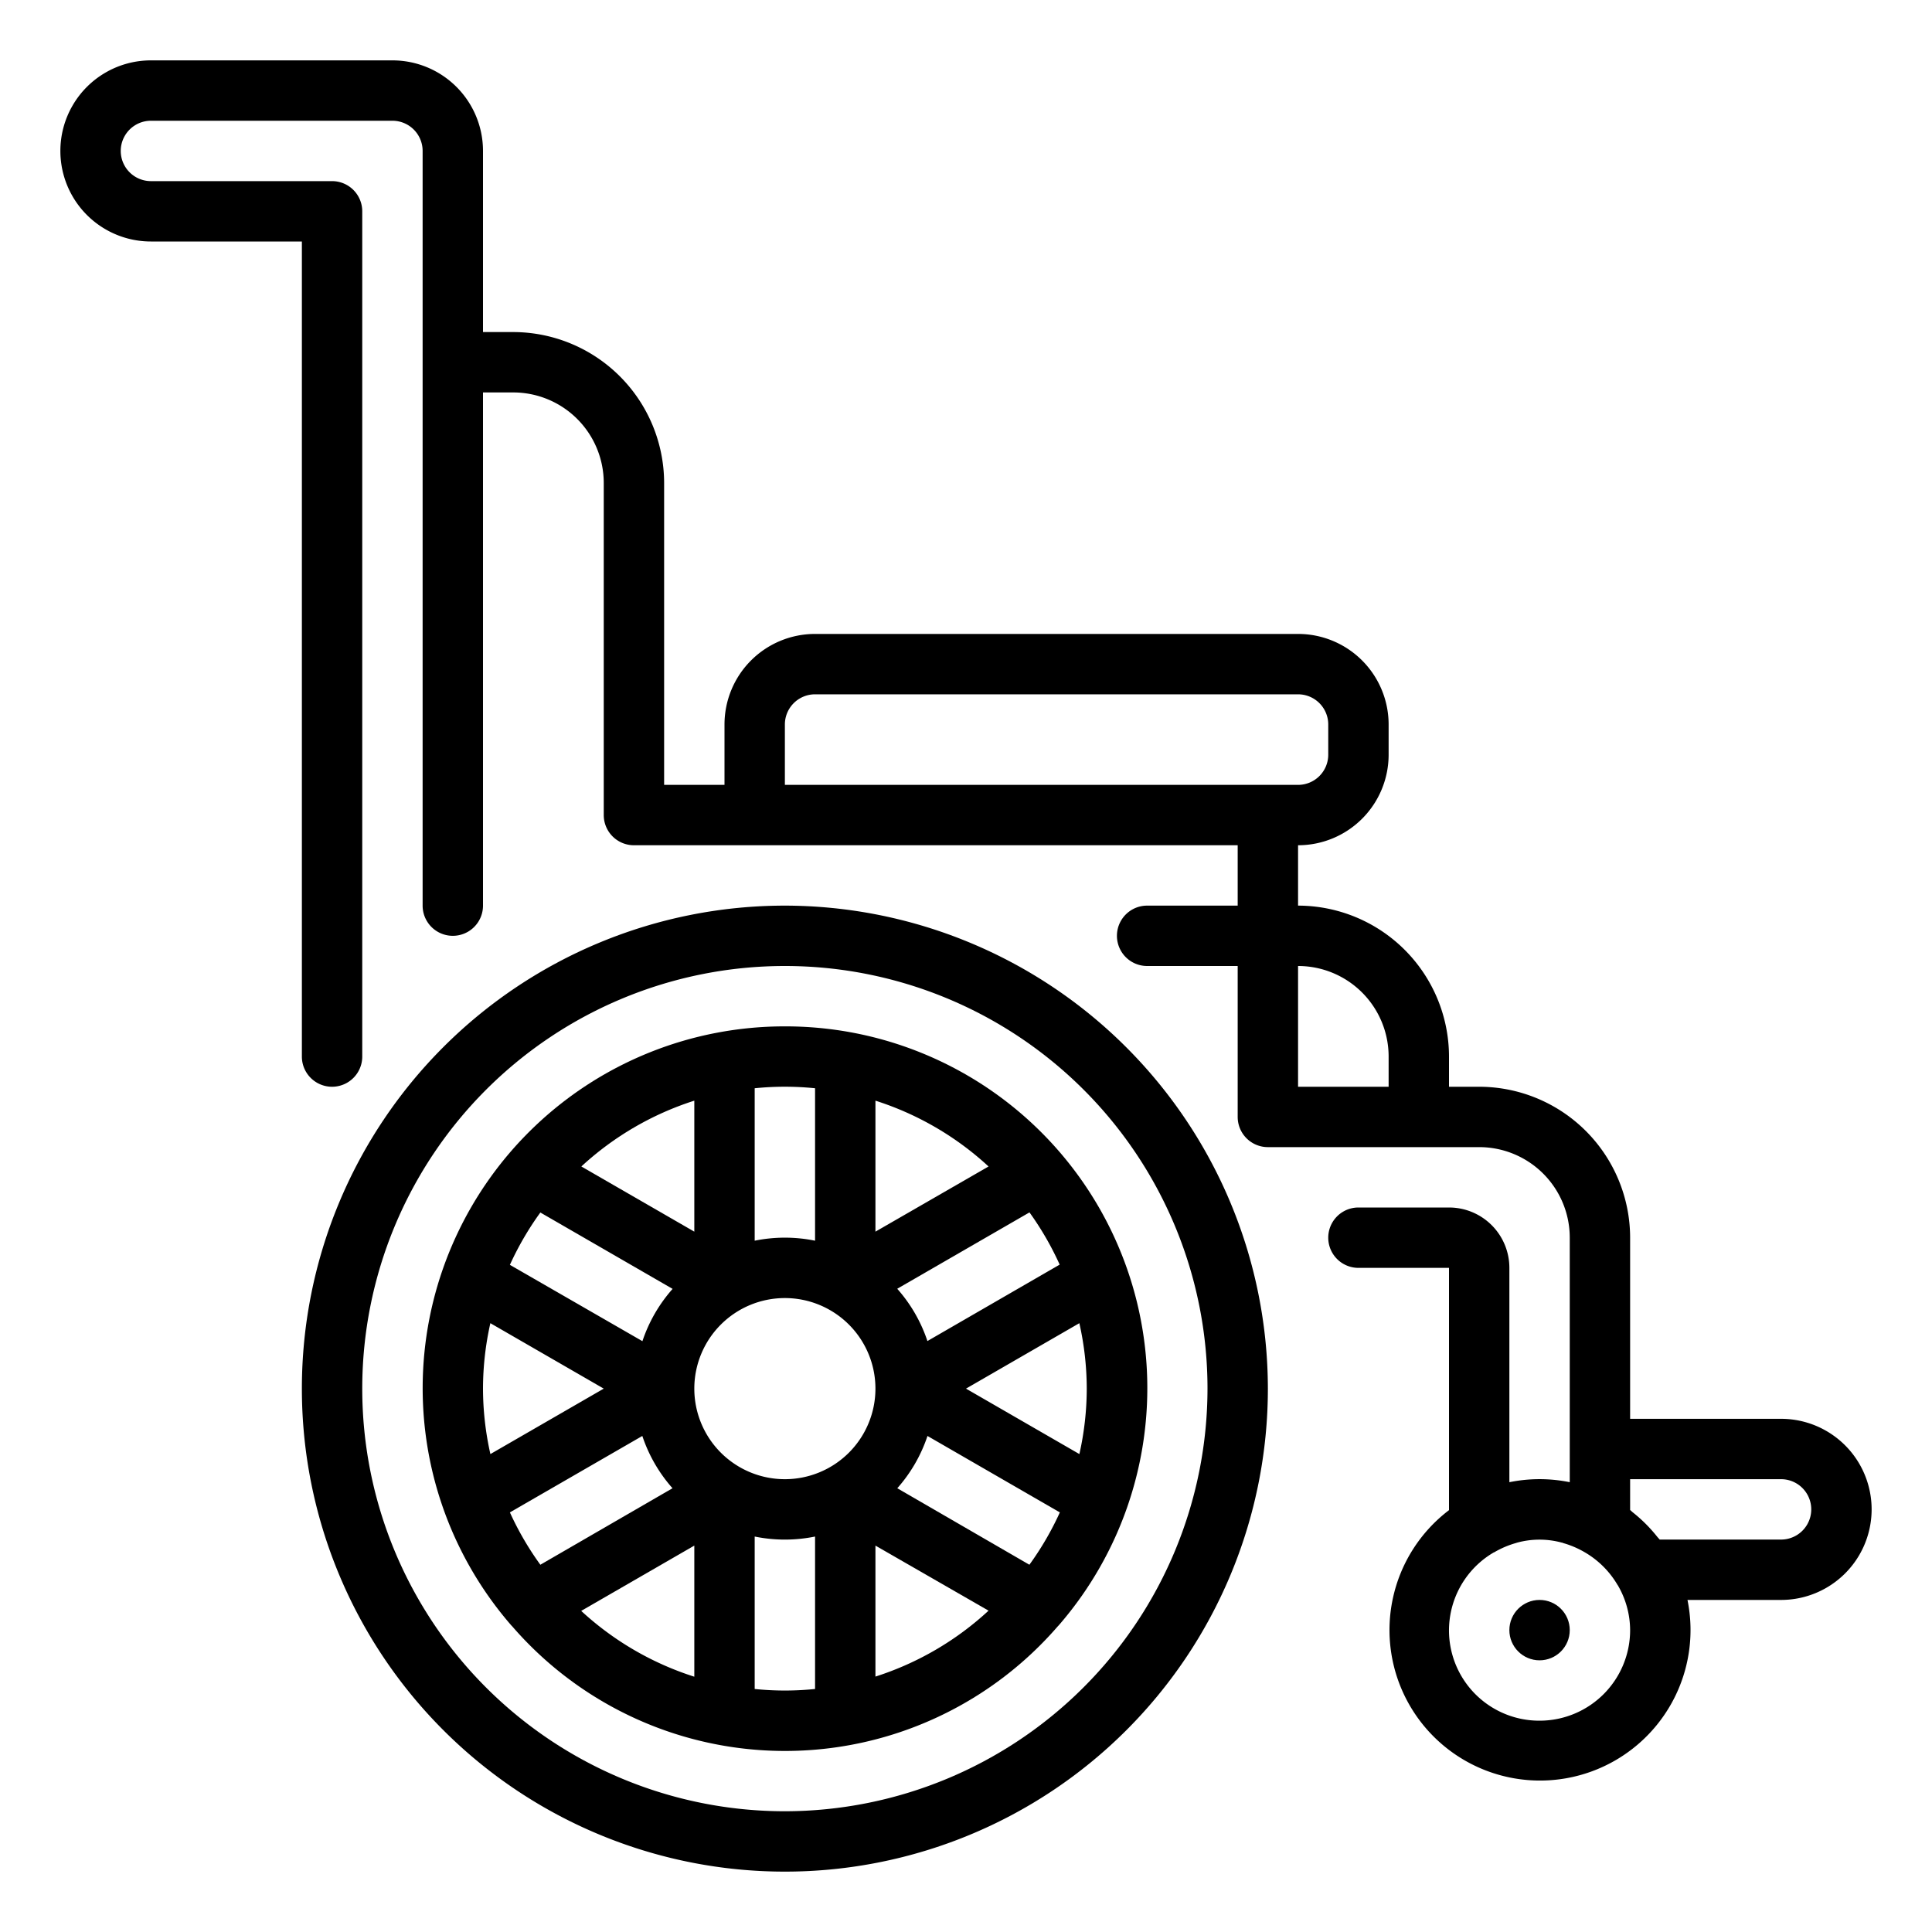 <svg xmlns="http://www.w3.org/2000/svg" viewBox="0 0 64 64" id="wheelchair"><path d="M26 30a16 16 0 1 0 16 16 16.019 16.019 0 0 0-16-16Zm0 30a14 14 0 1 1 14-14 14.015 14.015 0 0 1-14 14Z"></path><path d="M26 34a11.985 11.985 0 0 0-9.1 19.8c.022.024.041.049.065.071a11.953 11.953 0 0 0 18.078 0c.024-.022.043-.047.065-.071A11.985 11.985 0 0 0 26 34Zm10 12a9.935 9.935 0 0 1-.244 2.168L32 46l3.755-2.168A9.935 9.935 0 0 1 36 46Zm-1.9 5.834L29.724 49.3a4.982 4.982 0 0 0 1-1.732l4.385 2.532a9.987 9.987 0 0 1-1.009 1.734ZM16.891 50.1l4.387-2.532a4.982 4.982 0 0 0 1 1.732L17.9 51.834a9.987 9.987 0 0 1-1.009-1.734ZM16 46a9.935 9.935 0 0 1 .244-2.168L20 46l-3.755 2.168A9.935 9.935 0 0 1 16 46Zm1.9-5.834 4.381 2.53a4.982 4.982 0 0 0-1 1.732l-4.39-2.528a9.987 9.987 0 0 1 1.009-1.734Zm1.358-1.525A10 10 0 0 1 23 36.461V40.8ZM23 51.2v4.343a10 10 0 0 1-3.747-2.18Zm0-5.2a3 3 0 1 1 3 3 3 3 0 0 1-3-3Zm6-5.2v-4.339a10 10 0 0 1 3.747 2.18Zm3.747 12.555A10 10 0 0 1 29 55.539V51.2Zm-2.025-8.931a4.982 4.982 0 0 0-1-1.732l4.381-2.53a9.987 9.987 0 0 1 1 1.73ZM27 36.051V41.1a5 5 0 0 0-2 0v-5.05a9.829 9.829 0 0 1 2 0Zm-2 19.9V50.9a5 5 0 0 0 2 0v5.05a9.829 9.829 0 0 1-2 0Z"></path><circle cx="51" cy="54" r="1"></circle><path d="M59 47h-5v-6a5.006 5.006 0 0 0-5-5h-1v-1a5.006 5.006 0 0 0-5-5v-2a3 3 0 0 0 3-3v-1a3 3 0 0 0-3-3H27a3 3 0 0 0-3 3v2h-2V16a5.006 5.006 0 0 0-5-5h-1V5a3 3 0 0 0-3-3H5a3 3 0 0 0 0 6h5v27a1 1 0 0 0 2 0V7a1 1 0 0 0-1-1H5a1 1 0 0 1 0-2h8a1 1 0 0 1 1 1v25a1 1 0 0 0 2 0V13h1a3 3 0 0 1 3 3v11a1 1 0 0 0 1 1h20v2h-3a1 1 0 0 0 0 2h3v5a1 1 0 0 0 1 1h7a3 3 0 0 1 3 3v8.1a5 5 0 0 0-2 0V42a2 2 0 0 0-2-2h-3a1 1 0 0 0 0 2h3v8.026A4.986 4.986 0 1 0 55.9 53H59a3 3 0 0 0 0-6ZM26 26v-2a1 1 0 0 1 1-1h16a1 1 0 0 1 1 1v1a1 1 0 0 1-1 1H26Zm17 10v-4a3 3 0 0 1 3 3v1Zm8 21a2.991 2.991 0 0 1-1.524-5.57c.009-.005.019-.006.027-.011a3.06 3.06 0 0 1 .7-.3l.057-.018a2.821 2.821 0 0 1 1.476 0c.019 0 .038.012.057.018a3.06 3.06 0 0 1 .7.3 3.012 3.012 0 0 1 1.088 1.081l.011.014A2.967 2.967 0 0 1 54 54a3 3 0 0 1-3 3Zm8-6h-4.021c-.025-.032-.055-.06-.08-.091a4.98 4.98 0 0 0-.808-.808c-.031-.025-.059-.055-.091-.08V49h5a1 1 0 0 1 0 2Z"></path></svg>